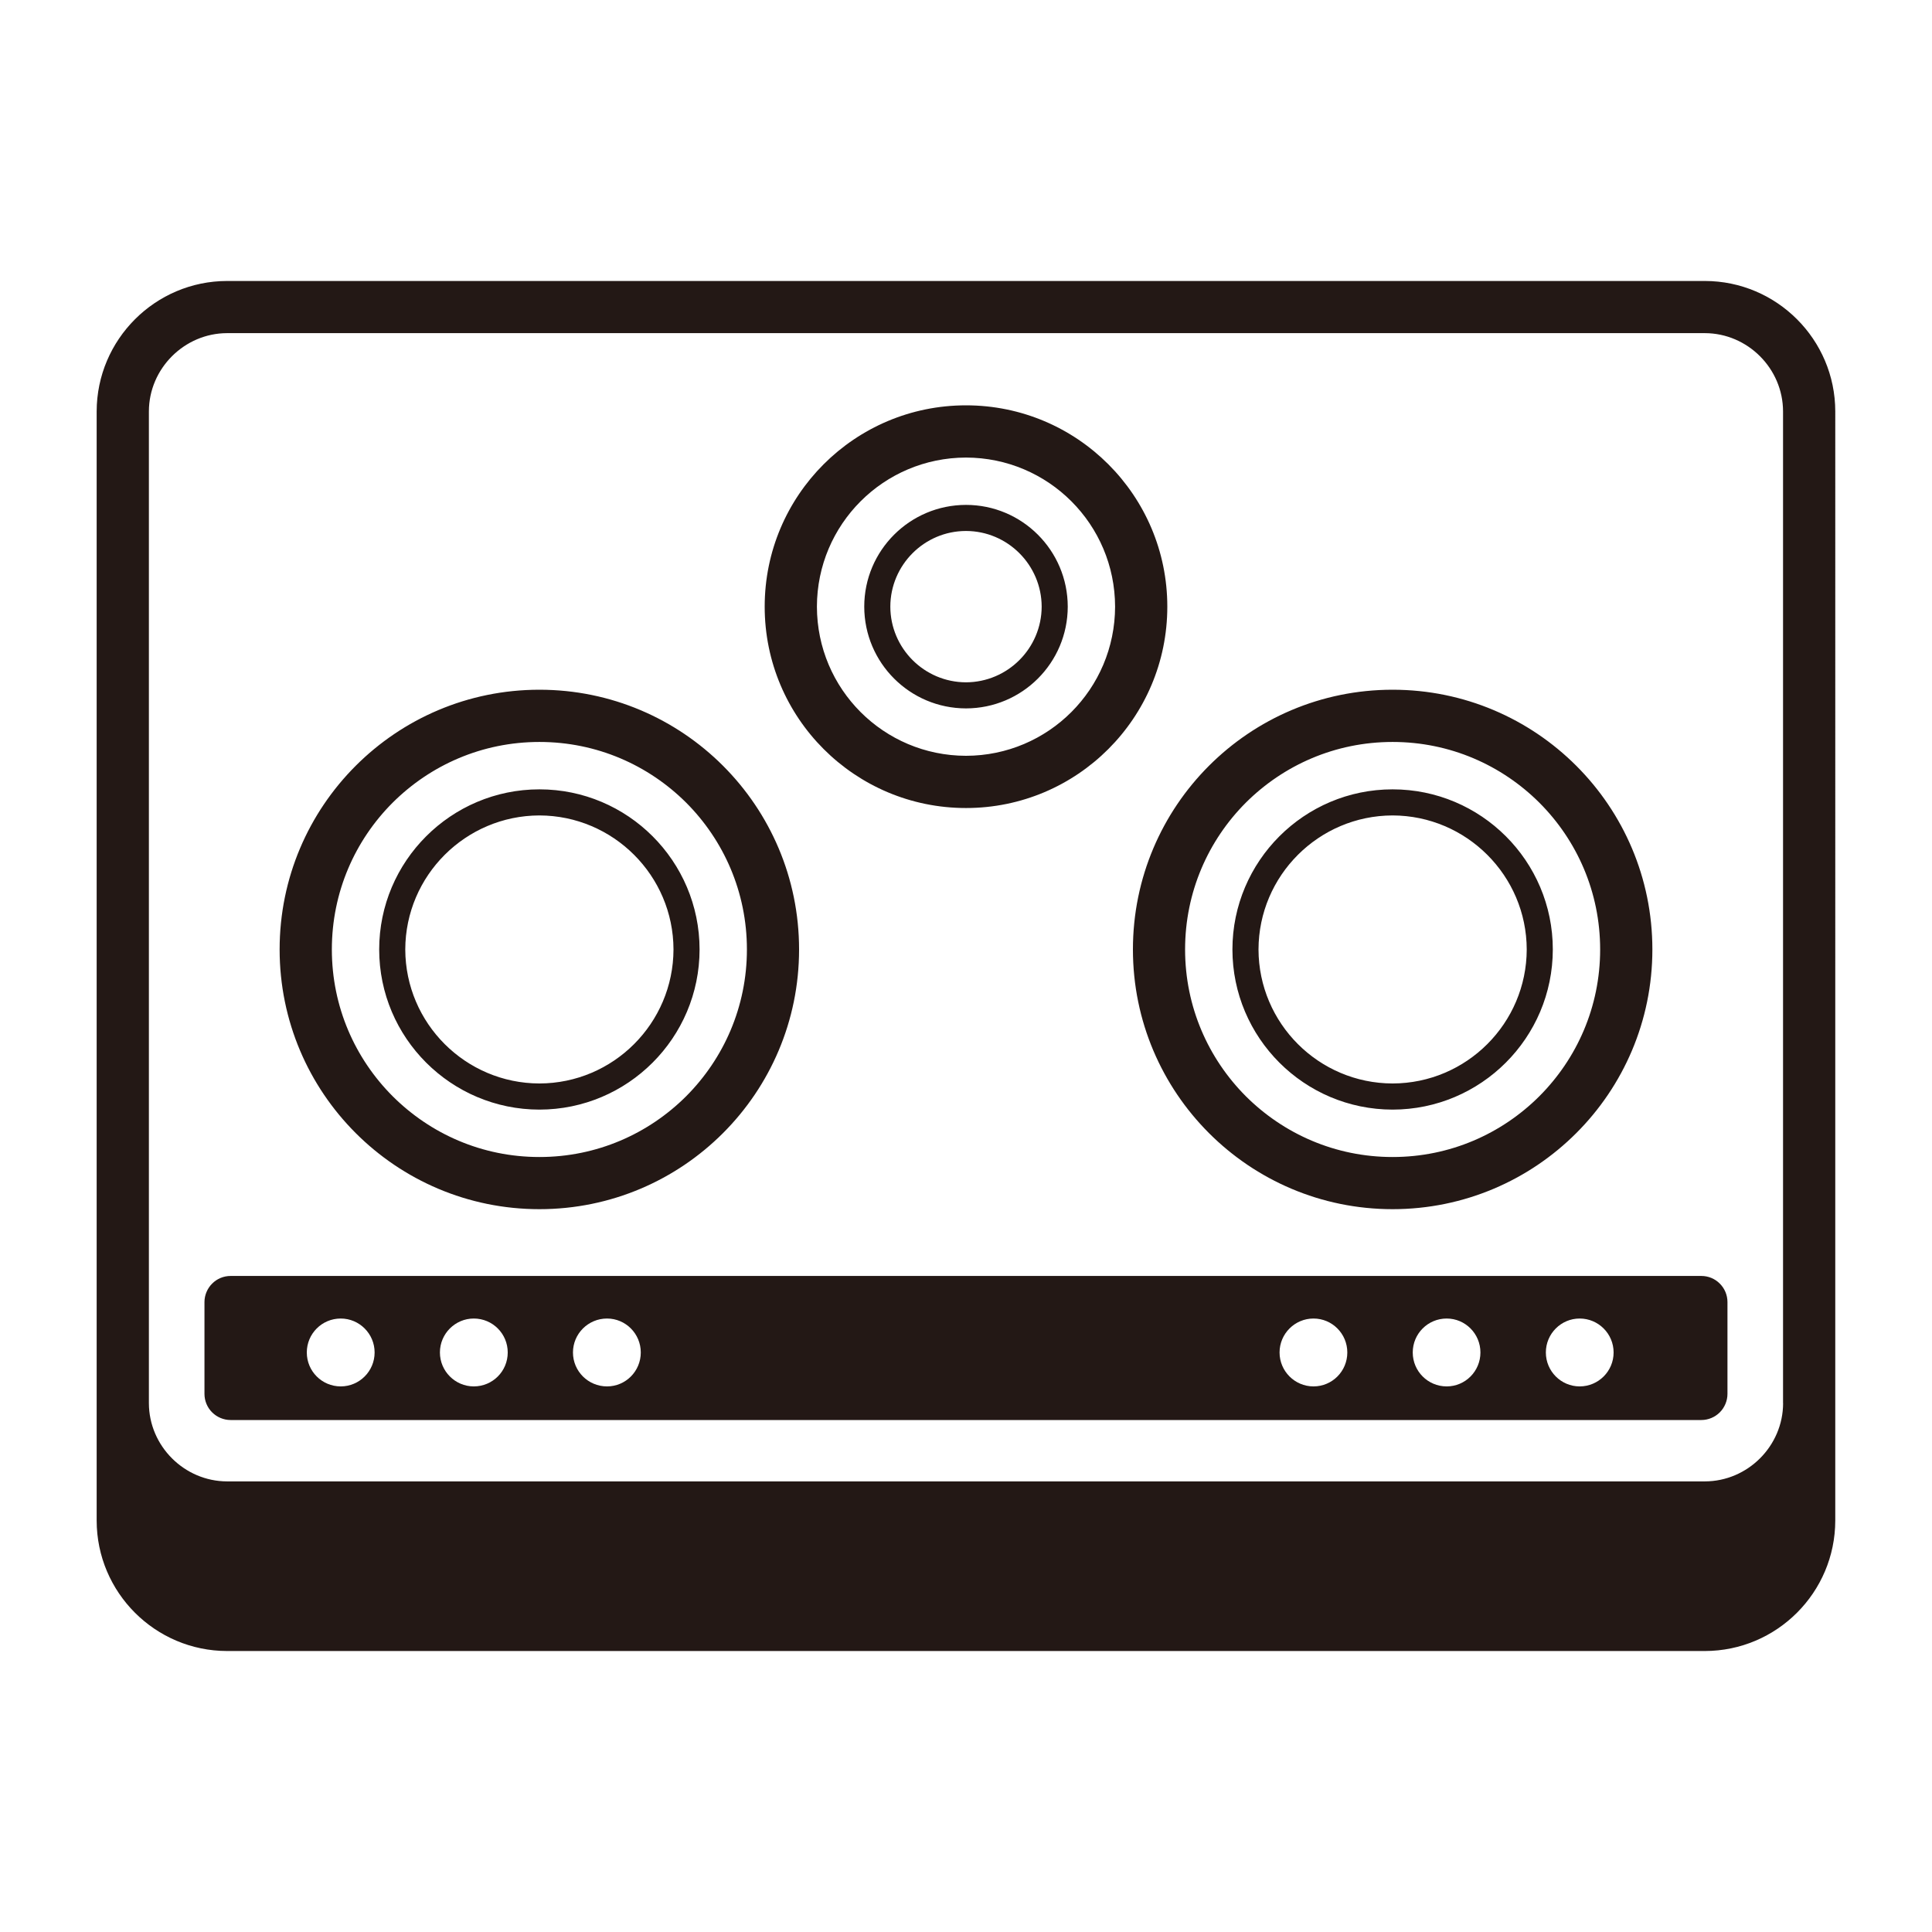 <?xml version="1.0" encoding="utf-8"?>
<!-- Generator: Adobe Illustrator 28.1.0, SVG Export Plug-In . SVG Version: 6.00 Build 0)  -->
<svg version="1.1" id="レイヤー_1" xmlns="http://www.w3.org/2000/svg" xmlns:xlink="http://www.w3.org/1999/xlink" x="0px"
	 y="0px" width="30px" height="30px" viewBox="0 0 30 30" enable-background="new 0 0 30 30" xml:space="preserve">
<path fill="#231815" d="M21.624,18.776c2.228,0,4.034-1.806,4.034-4.033c0-2.228-1.806-4.033-4.034-4.033
	c-2.227,0-4.032,1.805-4.032,4.033C17.592,16.97,19.397,18.776,21.624,18.776z M19.345,12.464
	c0.585-0.583,1.388-0.943,2.279-0.943c0.891,0,1.694,0.36,2.279,0.943
	c0.584,0.584,0.944,1.388,0.944,2.279s-0.36,1.694-0.944,2.279
	c-0.585,0.584-1.388,0.944-2.279,0.944c-0.891,0-1.693-0.36-2.279-0.944
	c-0.583-0.585-0.943-1.388-0.943-2.279S18.762,13.048,19.345,12.464z M26.42,19.813H3.58
	c-0.107,0-0.211,0.043-0.286,0.119c-0.075,0.075-0.119,0.179-0.119,0.286v1.427
	c0,0.106,0.043,0.211,0.119,0.286c0.075,0.075,0.179,0.119,0.286,0.119h22.839
	c0.107,0,0.211-0.044,0.286-0.119c0.075-0.075,0.119-0.18,0.119-0.286v-1.427
	c0-0.107-0.043-0.211-0.119-0.286C26.631,19.856,26.526,19.813,26.42,19.813z M5.291,21.528
	c-0.292,0-0.527-0.236-0.527-0.527c0-0.291,0.235-0.527,0.527-0.527c0.29,0,0.526,0.237,0.526,0.527
	C5.817,21.292,5.581,21.528,5.291,21.528z M7.357,21.528c-0.289,0-0.526-0.236-0.526-0.527
	c0-0.291,0.237-0.527,0.526-0.527c0.293,0,0.527,0.237,0.527,0.527
	C7.884,21.292,7.65,21.528,7.357,21.528z M9.426,21.528c-0.293,0-0.529-0.236-0.529-0.527
	c0-0.291,0.237-0.527,0.529-0.527c0.29,0,0.524,0.237,0.524,0.527
	C9.95,21.292,9.716,21.528,9.426,21.528z M20.396,21.528c-0.29,0-0.527-0.236-0.527-0.527
	c0-0.291,0.237-0.527,0.527-0.527c0.291,0,0.525,0.237,0.525,0.527
	C20.921,21.292,20.687,21.528,20.396,21.528z M22.464,21.528c-0.292,0-0.527-0.236-0.527-0.527
	c0-0.291,0.235-0.527,0.527-0.527c0.29,0,0.524,0.237,0.524,0.527
	C22.988,21.292,22.754,21.528,22.464,21.528z M24.529,21.528c-0.289,0-0.525-0.236-0.525-0.527
	c0-0.291,0.236-0.527,0.525-0.527c0.291,0,0.527,0.237,0.527,0.527
	C25.056,21.292,24.82,21.528,24.529,21.528z M26.473,4.363H3.527
	C2.411,4.364,1.503,5.272,1.501,6.388v17.223c0.001,1.117,0.909,2.025,2.026,2.026h22.945
	c1.117-0.001,2.025-0.909,2.026-2.026V6.388C28.497,5.272,27.589,4.364,26.473,4.363z M27.688,21.788
	c-0.001,0.666-0.55,1.214-1.215,1.215H3.527c-0.666-0.001-1.214-0.55-1.215-1.215V6.388
	c0.001-0.665,0.55-1.214,1.215-1.215h22.945c0.666,0.001,1.214,0.55,1.215,1.215V21.788z
	 M21.624,17.23c1.372-0.001,2.487-1.115,2.488-2.487c0-1.372-1.115-2.486-2.488-2.486
	c-1.372,0-2.486,1.115-2.487,2.486C19.138,16.115,20.252,17.229,21.624,17.23z M21.624,12.662
	c1.147,0.003,2.08,0.934,2.083,2.081c-0.003,1.147-0.935,2.079-2.083,2.081
	c-1.147-0.002-2.079-0.934-2.082-2.081C19.545,13.596,20.477,12.665,21.624,12.662z M15,11
	c0.872-0.001,1.579-0.708,1.58-1.58C16.579,8.548,15.872,7.84,15,7.84
	c-0.872,0.001-1.58,0.708-1.58,1.58C13.421,10.292,14.128,10.999,15,11z M15,8.245
	c0.647,0.001,1.173,0.528,1.175,1.175C16.173,10.067,15.647,10.593,15,10.595
	c-0.647-0.001-1.174-0.528-1.175-1.175C13.826,8.773,14.353,8.245,15,8.245z M8.376,17.23
	c1.372-0.001,2.486-1.115,2.487-2.487c-0.001-1.372-1.115-2.486-2.487-2.486
	c-1.372,0-2.488,1.115-2.488,2.486C5.888,16.115,7.004,17.229,8.376,17.23z M8.376,12.662
	c1.147,0.003,2.079,0.934,2.082,2.081c-0.003,1.147-0.935,2.079-2.082,2.081
	c-1.147-0.002-2.08-0.934-2.083-2.081C6.296,13.596,7.229,12.665,8.376,12.662z M8.376,18.776
	c2.227,0,4.032-1.806,4.032-4.033c0-2.228-1.805-4.033-4.032-4.033c-2.228,0-4.034,1.805-4.034,4.033
	C4.342,16.97,6.148,18.776,8.376,18.776z M6.097,12.464c0.585-0.583,1.388-0.943,2.279-0.943
	s1.694,0.36,2.279,0.943c0.583,0.584,0.943,1.388,0.943,2.279s-0.36,1.694-0.943,2.279
	c-0.585,0.584-1.388,0.944-2.279,0.944s-1.694-0.36-2.279-0.944
	c-0.584-0.585-0.944-1.388-0.944-2.279S5.513,13.048,6.097,12.464z M15,12.547
	c1.727,0,3.126-1.4,3.126-3.127c0-1.726-1.399-3.126-3.126-3.126c-1.727,0-3.126,1.399-3.126,3.126
	C11.874,11.147,13.273,12.547,15,12.547z M15,7.105c1.279,0.002,2.313,1.037,2.315,2.315
	C17.313,10.699,16.279,11.734,15,11.736c-1.279-0.002-2.313-1.036-2.315-2.316
	C12.687,8.142,13.721,7.107,15,7.105z"/>
</svg>
